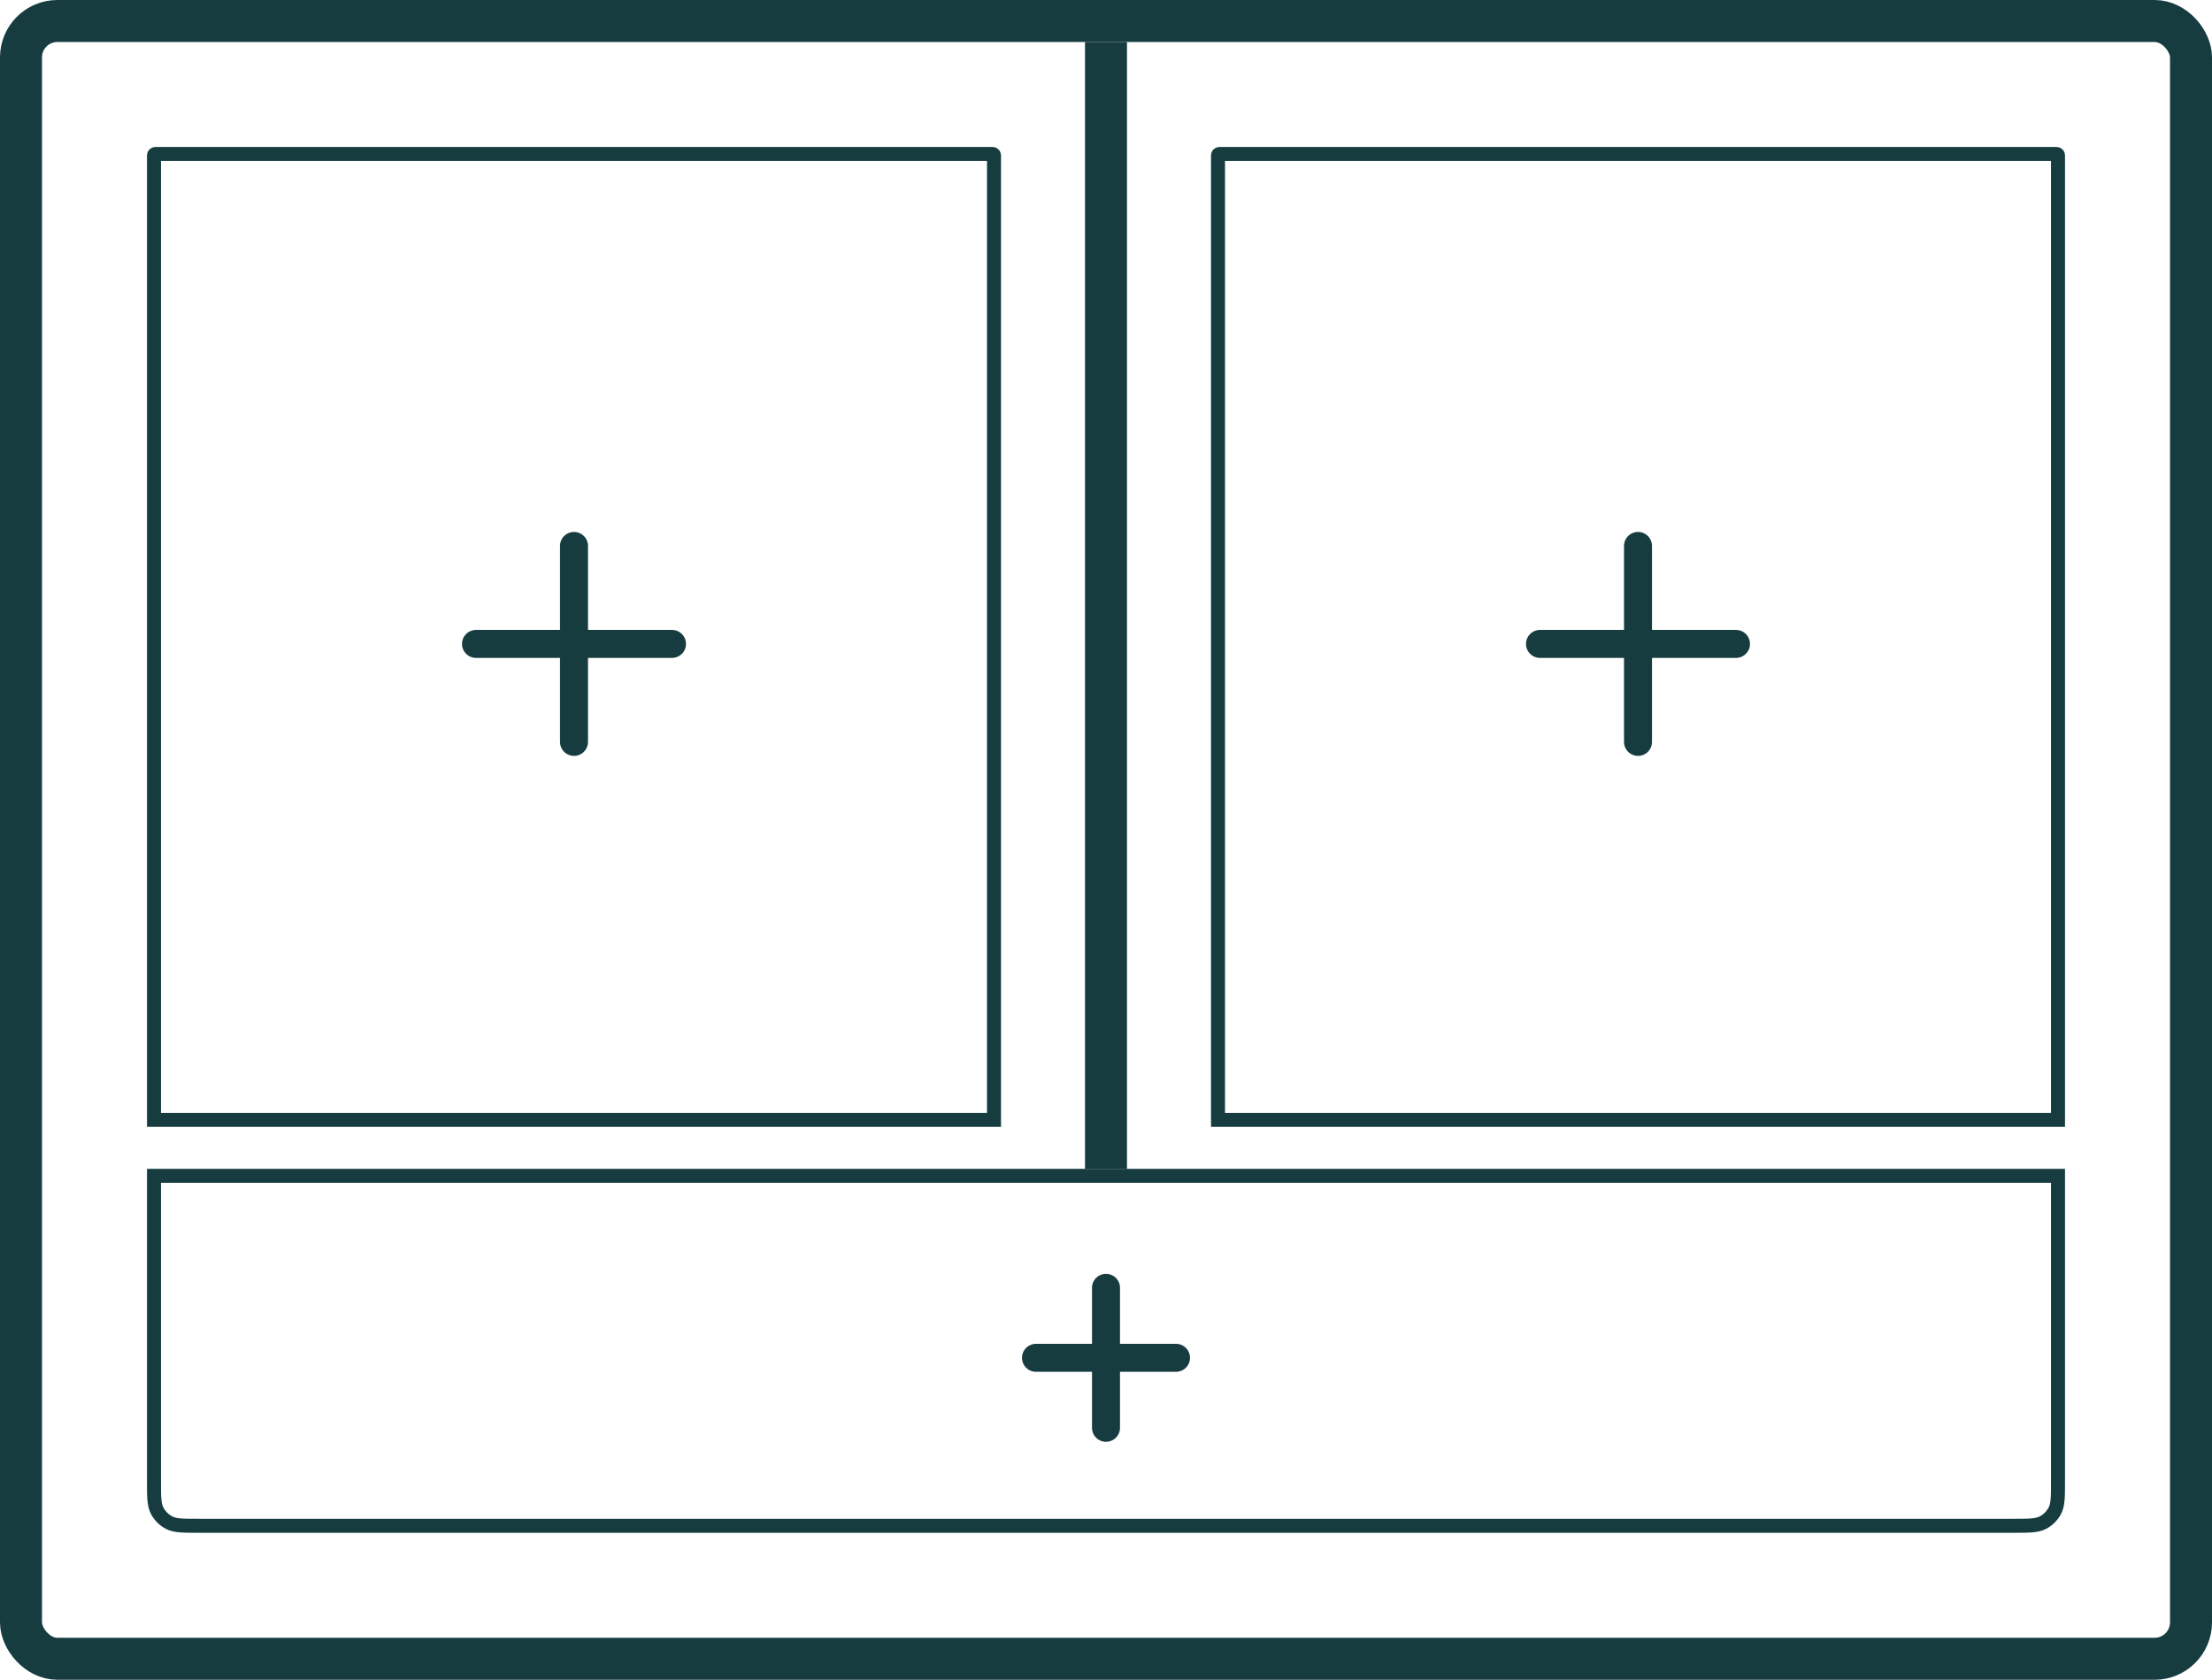 <svg width="158" height="120" viewBox="0 0 158 120" fill="none" xmlns="http://www.w3.org/2000/svg">
<rect x="1.5" y="1.5" width="155" height="117" rx="2.6" stroke="#173C40" stroke-width="3"/>
<path d="M11 11.16C11 11.104 11 11.076 11.011 11.055C11.021 11.036 11.036 11.021 11.055 11.011C11.076 11 11.104 11 11.16 11H70.84C70.896 11 70.924 11 70.945 11.011C70.964 11.021 70.98 11.036 70.989 11.055C71 11.076 71 11.104 71 11.16V80H11V11.16Z" stroke="#173C40"/>
<path d="M87 11.16C87 11.104 87 11.076 87.011 11.055C87.02 11.036 87.036 11.021 87.055 11.011C87.076 11 87.104 11 87.16 11H146.84C146.896 11 146.924 11 146.945 11.011C146.964 11.021 146.98 11.036 146.989 11.055C147 11.076 147 11.104 147 11.16V80H87V11.16Z" stroke="#173C40"/>
<path d="M79 83.5L79 3" stroke="#173C40" stroke-width="3"/>
<path d="M11 84H147V105.8C147 106.92 147 107.48 146.782 107.908C146.59 108.284 146.284 108.59 145.908 108.782C145.48 109 144.92 109 143.8 109H14.2C13.08 109 12.52 109 12.092 108.782C11.716 108.59 11.41 108.284 11.218 107.908C11 107.48 11 106.92 11 105.8V84Z" stroke="#173C40"/>
<path d="M34 46H48" stroke="#173C40" stroke-width="2" stroke-linecap="round"/>
<path d="M110 46H124" stroke="#173C40" stroke-width="2" stroke-linecap="round"/>
<path d="M74 97H84" stroke="#173C40" stroke-width="2" stroke-linecap="round"/>
<path d="M41 39L41 53" stroke="#173C40" stroke-width="2" stroke-linecap="round"/>
<path d="M117 39L117 53" stroke="#173C40" stroke-width="2" stroke-linecap="round"/>
<path d="M79 92L79 102" stroke="#173C40" stroke-width="2" stroke-linecap="round"/>
</svg>
